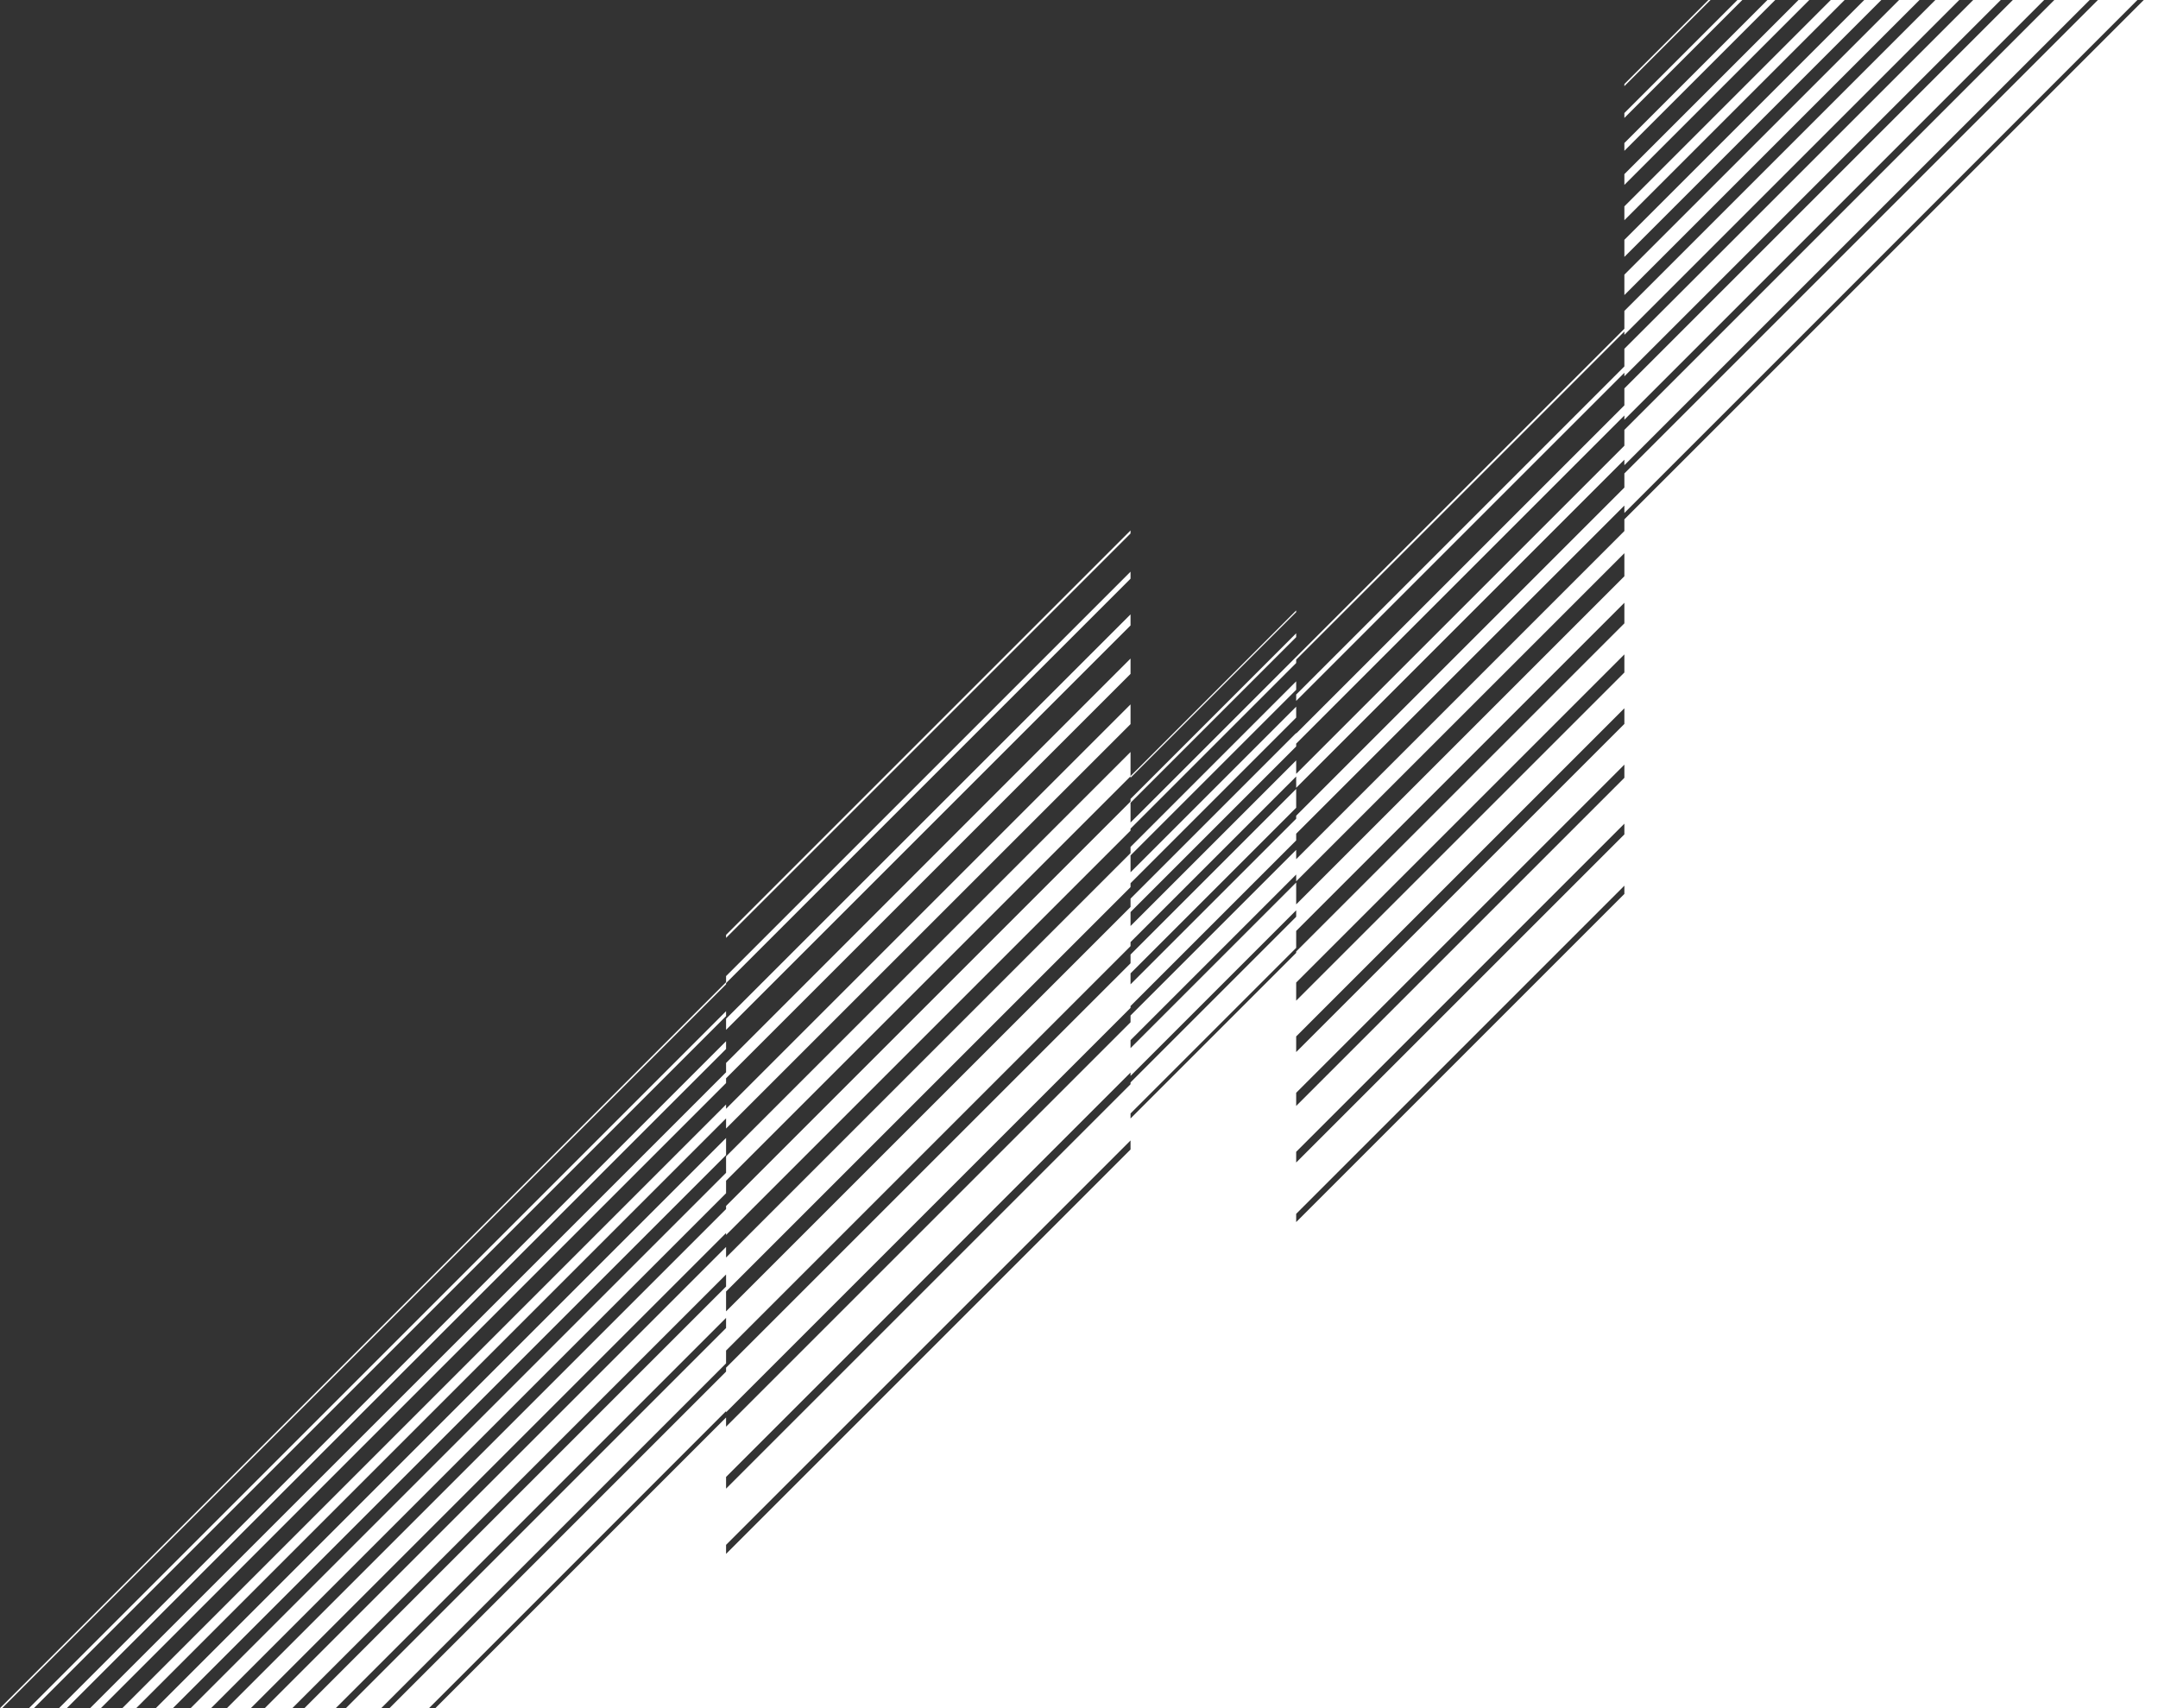 <?xml version="1.0" encoding="UTF-8"?>
<svg width="1920px" height="1520px" viewBox="0 0 1920 1520" version="1.1" xmlns="http://www.w3.org/2000/svg" xmlns:xlink="http://www.w3.org/1999/xlink">
    <rect x="0" y="0" width="1920" height="1520" fill="#333333" stroke="none"/>
    <title>992A6A78-E0BE-4955-B1D8-2406DB866DE7</title>
    <g id="DRX_webdesign_2024" stroke="none" stroke-width="1" fill="none" fill-rule="evenodd">
        <g id="DRX_mainpage" transform="translate(0, -8336)" fill="#FFFFFF">
            <g id="content" transform="translate(-572, 0)">
                <g id="news,-newsletter" transform="translate(572, 8336)">
                    <path d="M1153.229,543.223 L1153.229,544.716 L1005.851,692.094 L1005.851,690.801 L645.997,1050.655 L645.997,1061.801 L187.799,1520 L169.616,1520 L645.997,1043.618 L645.997,1029.029 L1005.851,669.175 L1005.851,690.601 L1153.229,543.223 Z M2036.127,9.09494702e-13 L2036.127,1520 L387.347,1520 L645.997,1261.349 L645.997,1269.535 L1005.851,909.681 L1005.851,903.636 L1153.229,756.258 L1153.229,764.532 L1445.225,472.535 L1445.225,462.122 L1907.346,9.09494702e-13 L2036.127,9.09494702e-13 Z M1005.851,626.808 L1005.851,644.367 L645.997,1004.221 L645.997,995.188 L121.185,1520 L108.838,1520 L645.997,982.841 L645.997,986.662 L1005.851,626.808 Z M645.997,899.806 L645.997,904.183 L30.18,1520 L25.804,1520 L645.997,899.806 Z M645.997,926.504 L645.997,933.443 L59.44,1520 L52.502,1520 L645.997,926.504 Z M645.998,1012.631 L645.998,1027.839 L153.836,1520 L138.629,1520 L645.998,1012.631 Z M1901.686,9.09494702e-13 L1445.225,456.461 L1445.225,449.886 L1153.229,741.883 L1153.229,747.828 L1005.851,895.205 L1005.851,896.853 L645.997,1256.707 L645.997,1255.689 L381.687,1520 L346.52,1520 L645.997,1220.522 L645.997,1217.03 L1005.851,857.177 L1005.851,849.418 L1153.229,702.039 L1153.229,718.78 L1005.851,866.158 L1005.851,875.92 L1153.229,728.543 L1153.229,725.851 L1445.225,433.854 L1445.225,421.294 L1866.52,9.09494702e-13 L1901.686,9.09494702e-13 Z M1818.724,9.09494702e-13 L1445.225,373.499 L1445.225,369.714 L1153.229,661.711 L1153.229,664.233 L1005.851,811.611 L1005.851,824.023 L1153.229,676.645 L1153.229,688.609 L1445.225,396.612 L1445.225,382.519 L1827.744,9.09494702e-13 L1859.187,9.09494702e-13 L1445.225,413.963 L1445.225,409.069 L1153.229,701.065 L1153.229,690.948 L1005.851,838.325 L1005.851,841.936 L645.997,1201.79 L645.997,1213.191 L339.188,1520 L307.744,1520 L645.997,1181.747 L645.997,1172.727 L298.724,1520 L270.825,1520 L645.997,1144.828 L645.997,1134.111 L260.109,1520 L235.592,1520 L645.997,1109.594 L645.997,1119.008 L1005.851,759.154 L1005.851,753.652 L1153.229,606.275 L1153.229,613.822 L1005.851,761.199 L1005.851,776.214 L1153.229,628.836 L1153.229,638.549 L1005.851,785.927 L1005.851,789.421 L645.997,1149.274 L645.997,1166.923 L1005.851,807.069 L1005.851,799.648 L1153.229,652.271 L1153.229,652.701 L1445.225,360.705 L1445.225,345.6 L1790.825,9.09494702e-13 L1818.724,9.09494702e-13 Z M1743.181,9.09494702e-13 L1445.225,297.956 L1445.225,295.001 L1153.229,586.997 L1153.229,589.979 L1005.851,737.357 L1005.851,739.1 L645.997,1098.954 L645.997,1097.184 L223.182,1520 L201.9,1520 L645.997,1075.902 L645.997,1073.096 L1005.851,713.243 L1005.851,710.899 L1153.229,563.521 L1153.229,566.963 L1005.851,714.341 L1005.851,731.899 L1153.229,584.521 L1153.229,584.532 L1445.225,292.536 L1445.225,276.673 L1721.899,9.09494702e-13 L1743.181,9.09494702e-13 Z M1005.851,508.722 L1005.851,514.945 L645.997,874.799 L645.997,875.901 L1.899,1520 L-5.68434189e-14,1520 L645.997,874.003 L645.997,868.576 L1005.851,508.722 Z M1005.851,586.017 L1005.851,599.662 L645.997,959.515 L645.997,963.752 L89.75,1520 L80.156,1520 L645.997,954.158 L645.997,945.871 L1005.851,586.017 Z M1005.851,1014.837 L645.997,1374.69 L645.997,1382.74 L1005.851,1022.887 L1005.851,1014.837 Z M1153.229,810.033 L1005.851,957.411 L1005.851,954.398 L645.997,1314.252 L645.997,1324.678 L1005.851,964.825 L1005.851,963.177 L1153.229,815.8 L1153.229,810.033 Z M1445.225,788.128 L1153.229,1080.124 L1153.229,1087.475 L1445.225,795.478 L1445.225,788.128 Z M1445.225,732.948 L1153.229,1024.945 L1153.229,1034.464 L1445.225,742.467 L1445.225,732.948 Z M1445.225,536.378 L1153.229,828.375 L1153.229,843.463 L1005.851,990.84 L1005.851,995.293 L1153.229,847.915 L1153.229,846.684 L1445.225,554.688 L1445.225,536.378 Z M1445.225,680.408 L1153.229,972.405 L1153.229,984.117 L1445.225,692.12 L1445.225,680.408 Z M1445.225,630.268 L1153.229,922.265 L1153.229,936.18 L1445.225,644.184 L1445.225,630.268 Z M1445.225,492.282 L1153.229,784.277 L1153.229,778.203 L1005.851,925.582 L1005.851,932.677 L1153.229,785.299 L1153.229,804.766 L1445.225,512.77 L1445.225,492.282 Z M1005.851,546.689 L1005.851,556.557 L645.997,916.411 L645.997,906.543 L1005.851,546.689 Z M1445.225,582.321 L1153.229,874.317 L1153.229,890.432 L1445.225,598.435 L1445.225,582.321 Z M1005.851,472.025 L1005.851,474.725 L645.997,834.578 L645.997,831.879 L1005.851,472.025 Z M1780.109,0 L1445.225,334.884 L1445.225,331.722 L1153.229,623.719 L1153.229,618.037 L1445.225,326.04 L1445.225,310.366 L1755.591,0 L1780.109,0 Z M1707.798,0 L1445.225,262.573 L1445.225,244.39 L1689.616,0 L1707.798,0 Z M1673.835,0 L1445.225,228.611 L1445.225,213.403 L1658.629,0 L1673.835,0 Z M1641.185,0 L1445.225,195.96 L1445.225,183.613 L1628.838,0 L1641.185,0 Z M1609.749,0 L1445.225,164.524 L1445.225,154.931 L1600.155,0 L1609.749,0 Z M1579.44,0 L1445.225,134.215 L1445.225,127.276 L1572.501,0 L1579.44,0 Z M1550.18,0 L1445.225,104.955 L1445.225,100.578 L1545.804,0 L1550.18,0 Z M1521.899,0 L1445.225,76.673 L1445.225,74.775 L1520,0 L1521.899,0 Z" id="texture"></path>
                </g>
            </g>
        </g>
    </g>
</svg>
